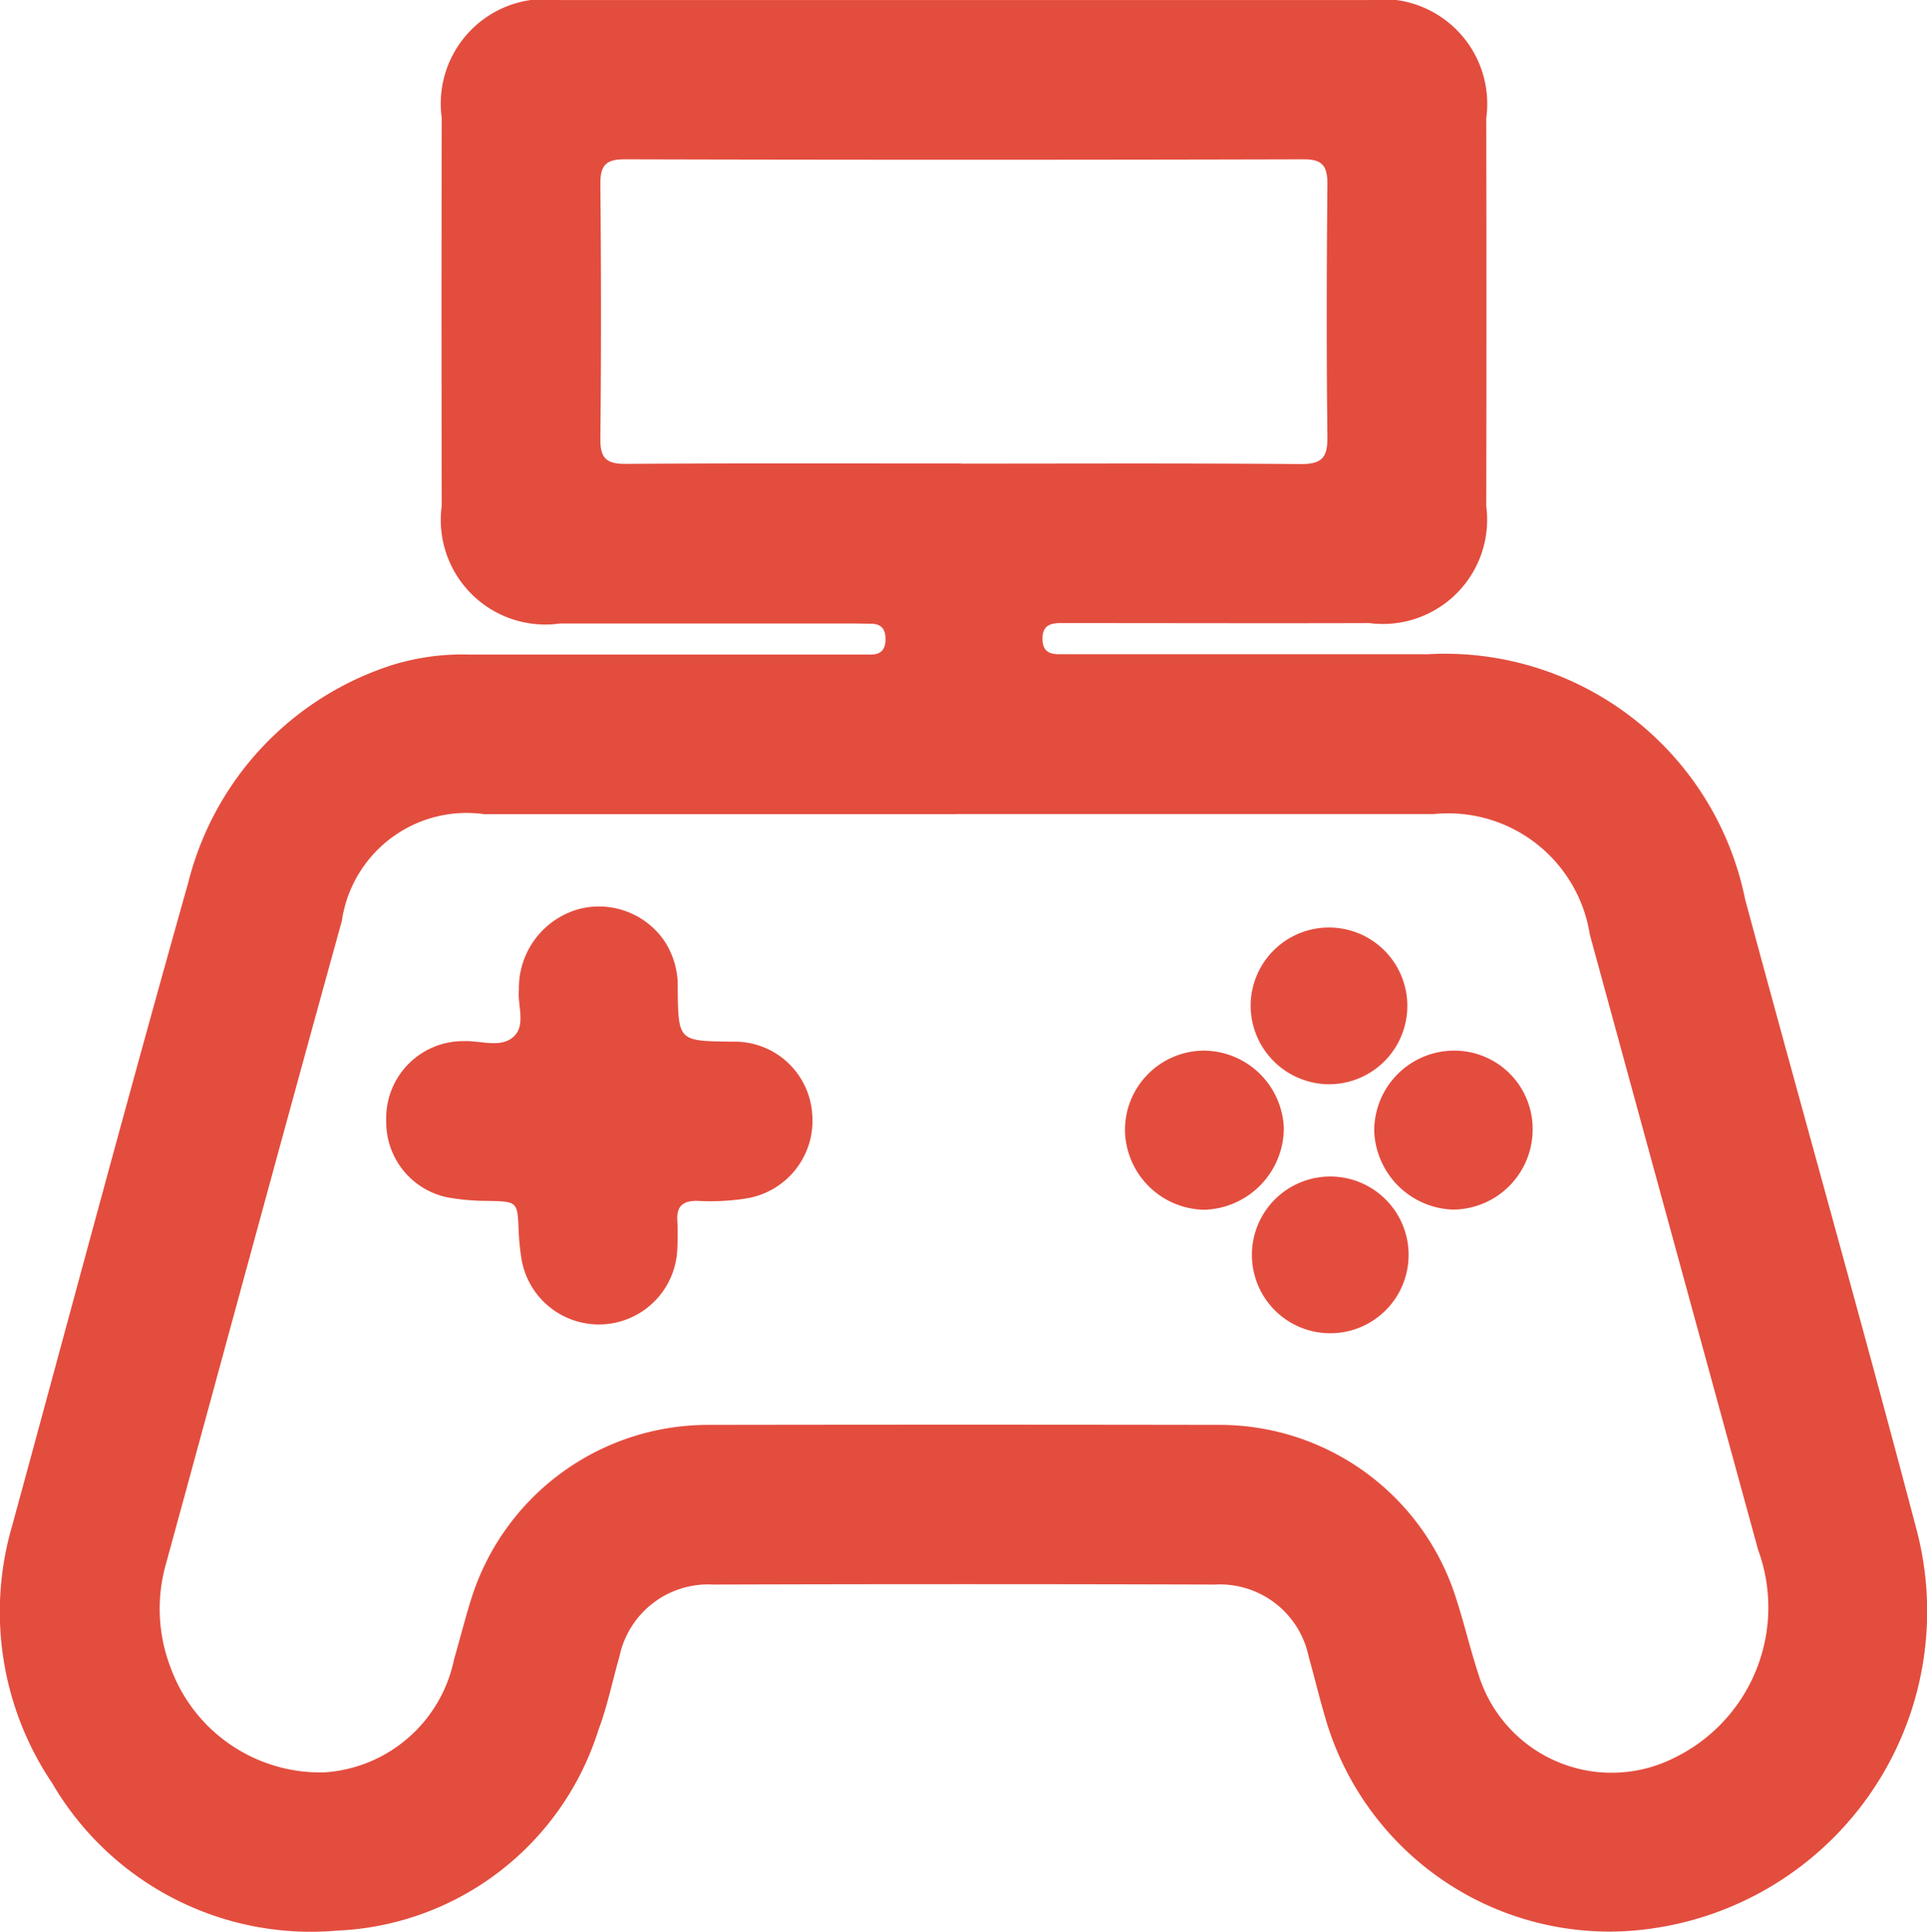<?xml version="1.0" encoding="UTF-8"?>
<svg xmlns="http://www.w3.org/2000/svg" xmlns:xlink="http://www.w3.org/1999/xlink" id="Group_25562" data-name="Group 25562" width="44.663" height="44.769" viewBox="0 0 44.663 44.769">
  <defs>
    <clipPath id="clip-path">
      <rect id="Rectangle_10805" data-name="Rectangle 10805" width="44.663" height="44.769" fill="none"></rect>
    </clipPath>
  </defs>
  <g id="Group_25561" data-name="Group 25561" clip-path="url(#clip-path)">
    <path id="Path_47758" data-name="Path 47758" d="M22.324,0q4.7,0,9.39,0a2.429,2.429,0,0,1,2.733,2.738q.009,4.5,0,8.99a2.417,2.417,0,0,1-2.708,2.71c-2.243.007-4.486,0-6.73,0-.139,0-.278,0-.417,0-.261-.005-.439.067-.431.38.007.29.18.344.414.342.139,0,.278,0,.417,0h8.086a7.1,7.1,0,0,1,7.369,5.681c1.311,4.857,2.68,9.7,3.962,14.563a7.423,7.423,0,0,1-6.761,9.347A6.856,6.856,0,0,1,30.686,39.7c-.127-.434-.231-.876-.355-1.311a2.1,2.1,0,0,0-2.171-1.671q-5.817-.018-11.633,0a2.1,2.1,0,0,0-2.172,1.672c-.164.569-.28,1.155-.489,1.706a6.647,6.647,0,0,1-6.048,4.641,6.944,6.944,0,0,1-6.611-3.419A7.1,7.1,0,0,1,.28,35.358c1.356-4.971,2.683-9.95,4.083-14.909a7.11,7.11,0,0,1,4.73-5.04,5.489,5.489,0,0,1,1.8-.241q4.408,0,8.816,0c.157,0,.313,0,.469,0,.237,0,.345-.116.345-.356s-.1-.357-.342-.36c-.157,0-.313-.005-.469-.005-2.243,0-4.486,0-6.73,0a2.424,2.424,0,0,1-2.745-2.726q-.009-4.5,0-8.99A2.426,2.426,0,0,1,12.986,0q4.669,0,9.338,0m-.145,18.866H11.222a2.923,2.923,0,0,0-3.3,2.474c-1.375,4.966-2.719,9.942-4.08,14.912A3.8,3.8,0,0,0,3.96,38.66a3.693,3.693,0,0,0,3.563,2.41,3.287,3.287,0,0,0,3-2.62c.136-.468.254-.942.4-1.405a5.754,5.754,0,0,1,5.509-4.027q5.9-.01,11.791,0a5.749,5.749,0,0,1,5.537,4.06c.182.563.316,1.141.5,1.7a3.228,3.228,0,0,0,4.549,1.953,3.876,3.876,0,0,0,1.938-4.819q-1.953-7.128-3.9-14.257a3.324,3.324,0,0,0-3.613-2.792q-5.531,0-11.061,0m.107-8.121c2.624,0,5.248-.012,7.872.011.49,0,.618-.155.613-.627-.023-1.95-.018-3.9,0-5.85,0-.411-.093-.586-.547-.585q-7.872.02-15.745,0c-.439,0-.562.149-.559.573.018,1.967.021,3.935,0,5.9-.006.472.156.587.6.584,2.589-.018,5.179-.009,7.768-.009" transform="translate(0.001 0.001)" fill="#e34d3e"></path>
    <path id="Path_47759" data-name="Path 47759" d="M64.2,155.576a1.785,1.785,0,0,1,1.789-1.847c.393-.017.863.169,1.16-.1s.088-.73.126-1.1a1.9,1.9,0,0,1,1.4-1.863,1.842,1.842,0,0,1,1.97.739,1.884,1.884,0,0,1,.311,1.085c.011,1.235.016,1.235,1.218,1.251h.1a1.8,1.8,0,0,1,1.795,1.632,1.824,1.824,0,0,1-1.514,2,5.359,5.359,0,0,1-1.143.058c-.326-.005-.489.115-.465.46a6.264,6.264,0,0,1,0,.627,1.819,1.819,0,0,1-3.618.223,5.657,5.657,0,0,1-.06-.623c-.028-.678-.026-.671-.727-.687a5.165,5.165,0,0,1-.931-.083,1.78,1.78,0,0,1-1.411-1.766" transform="translate(-55.248 -129.603)" fill="#e34d3e"></path>
    <path id="Path_47760" data-name="Path 47760" d="M232.129,176.445a1.858,1.858,0,0,1-1.858,1.861,1.894,1.894,0,0,1-1.814-1.814,1.856,1.856,0,0,1,1.848-1.87,1.816,1.816,0,0,1,1.824,1.824" transform="translate(-196.606 -150.276)" fill="#e34d3e"></path>
    <path id="Path_47761" data-name="Path 47761" d="M187.019,176.47a1.84,1.84,0,0,1,1.809-1.848,1.868,1.868,0,0,1,1.873,1.8,1.9,1.9,0,0,1-1.846,1.888,1.872,1.872,0,0,1-1.836-1.836" transform="translate(-160.945 -150.276)" fill="#e34d3e"></path>
    <path id="Path_47762" data-name="Path 47762" d="M207.917,155.546a1.816,1.816,0,1,1,1.786,1.862,1.826,1.826,0,0,1-1.786-1.862" transform="translate(-178.93 -132.283)" fill="#e34d3e"></path>
    <path id="Path_47763" data-name="Path 47763" d="M209.722,199.188a1.816,1.816,0,0,1-.005-3.631,1.816,1.816,0,1,1,.005,3.631" transform="translate(-178.93 -168.293)" fill="#e34d3e"></path>
  </g>
</svg>
